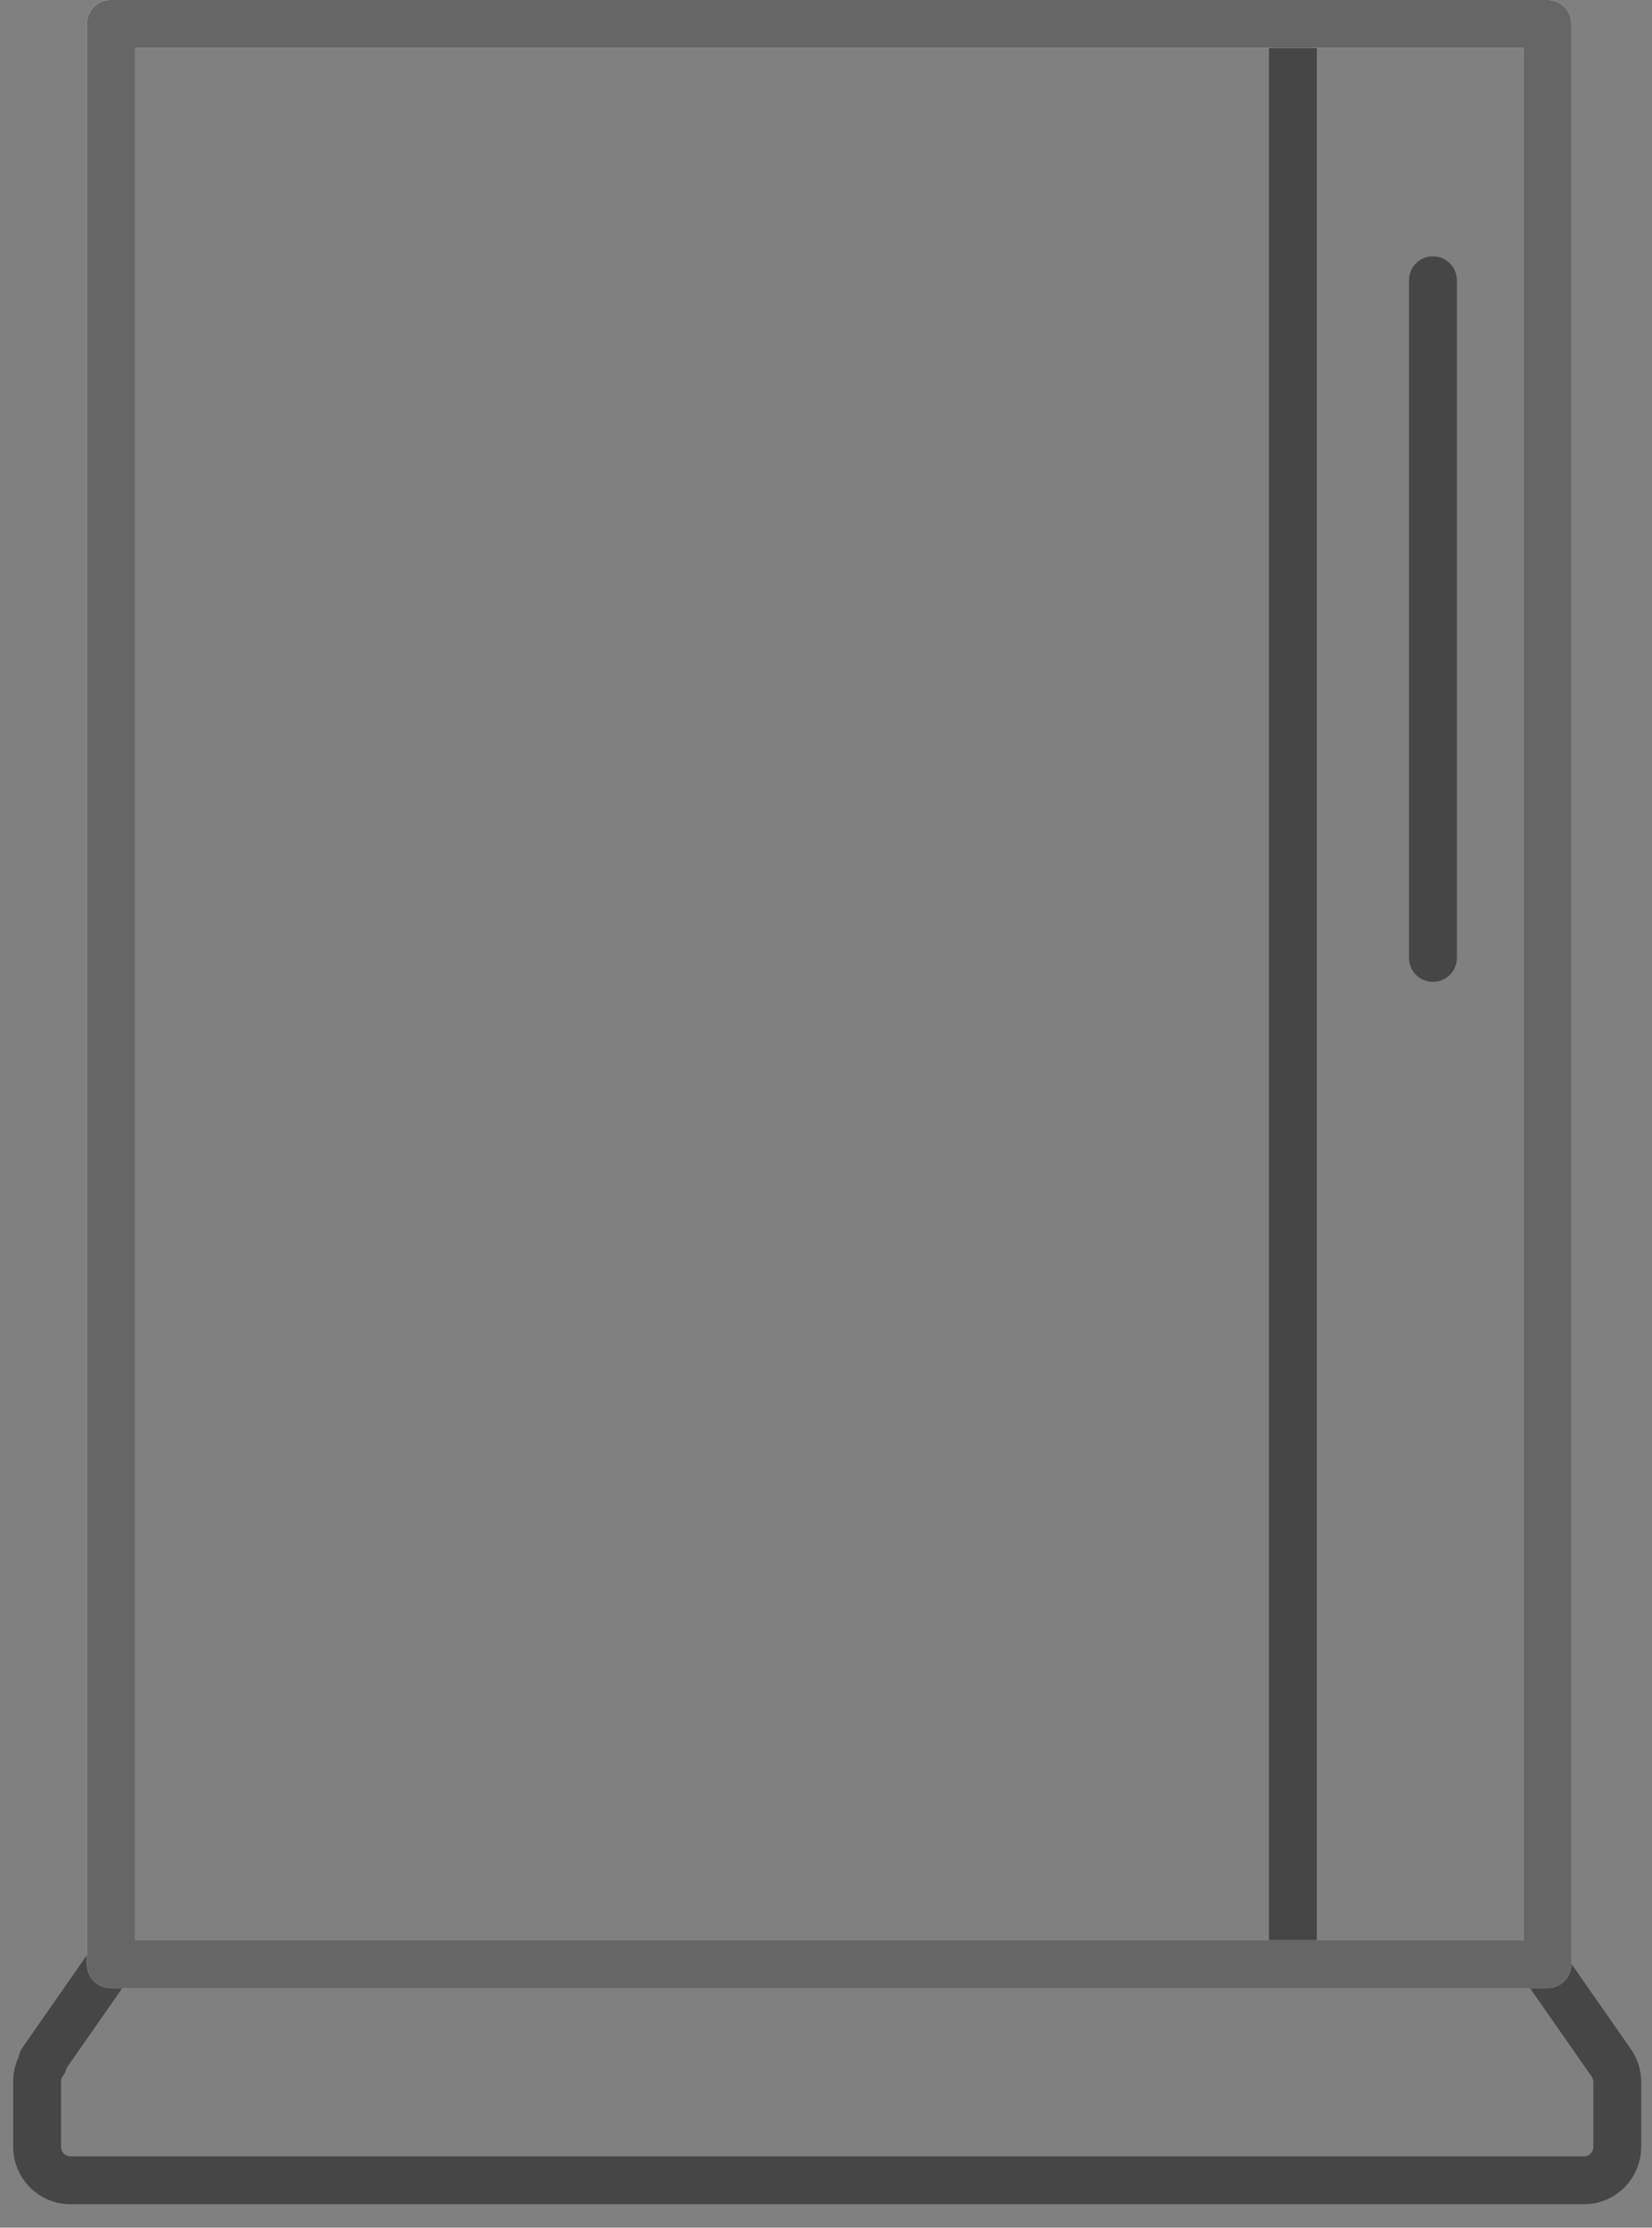 <svg width="69" height="93" viewBox="0 0 69 93" fill="none" xmlns="http://www.w3.org/2000/svg">
<rect x="0" y="0" width="69" height="93" fill="#808080" stroke="none"/>
<path d="M67.245 86.04L64.427 82H34.506H4.584L1.767 86.04L1.816 86.08C1.649 86.31 1.55 86.59 1.55 86.89V89.62C1.55 90.39 2.171 91.02 2.929 91.02H66.171C66.929 91.02 67.55 90.39 67.55 89.62V86.89C67.54 86.57 67.432 86.28 67.245 86.04Z" stroke="#333333" stroke-opacity="0.75" stroke-width="2" stroke-miterlimit="10" stroke-linecap="round" stroke-linejoin="round"/>
<path d="M54 1V82" stroke="#333333" stroke-opacity="0.75" stroke-width="2" stroke-miterlimit="10" stroke-linecap="round" stroke-linejoin="round"/>
<path d="M64.63 1H4.63V82H64.63V1Z" stroke="white" stroke-width="2" stroke-miterlimit="10" stroke-linecap="round" stroke-linejoin="round"/>
<path d="M64.63 1H4.63V82H64.63V1Z" stroke="#333333" stroke-opacity="0.75" stroke-width="2" stroke-miterlimit="10" stroke-linecap="round" stroke-linejoin="round"/>
<path d="M59.85 11.7V39.99V11.7Z" stroke="#333333" stroke-opacity="0.75" stroke-width="2" stroke-miterlimit="10" stroke-linecap="round" stroke-linejoin="round"/>
</svg>
